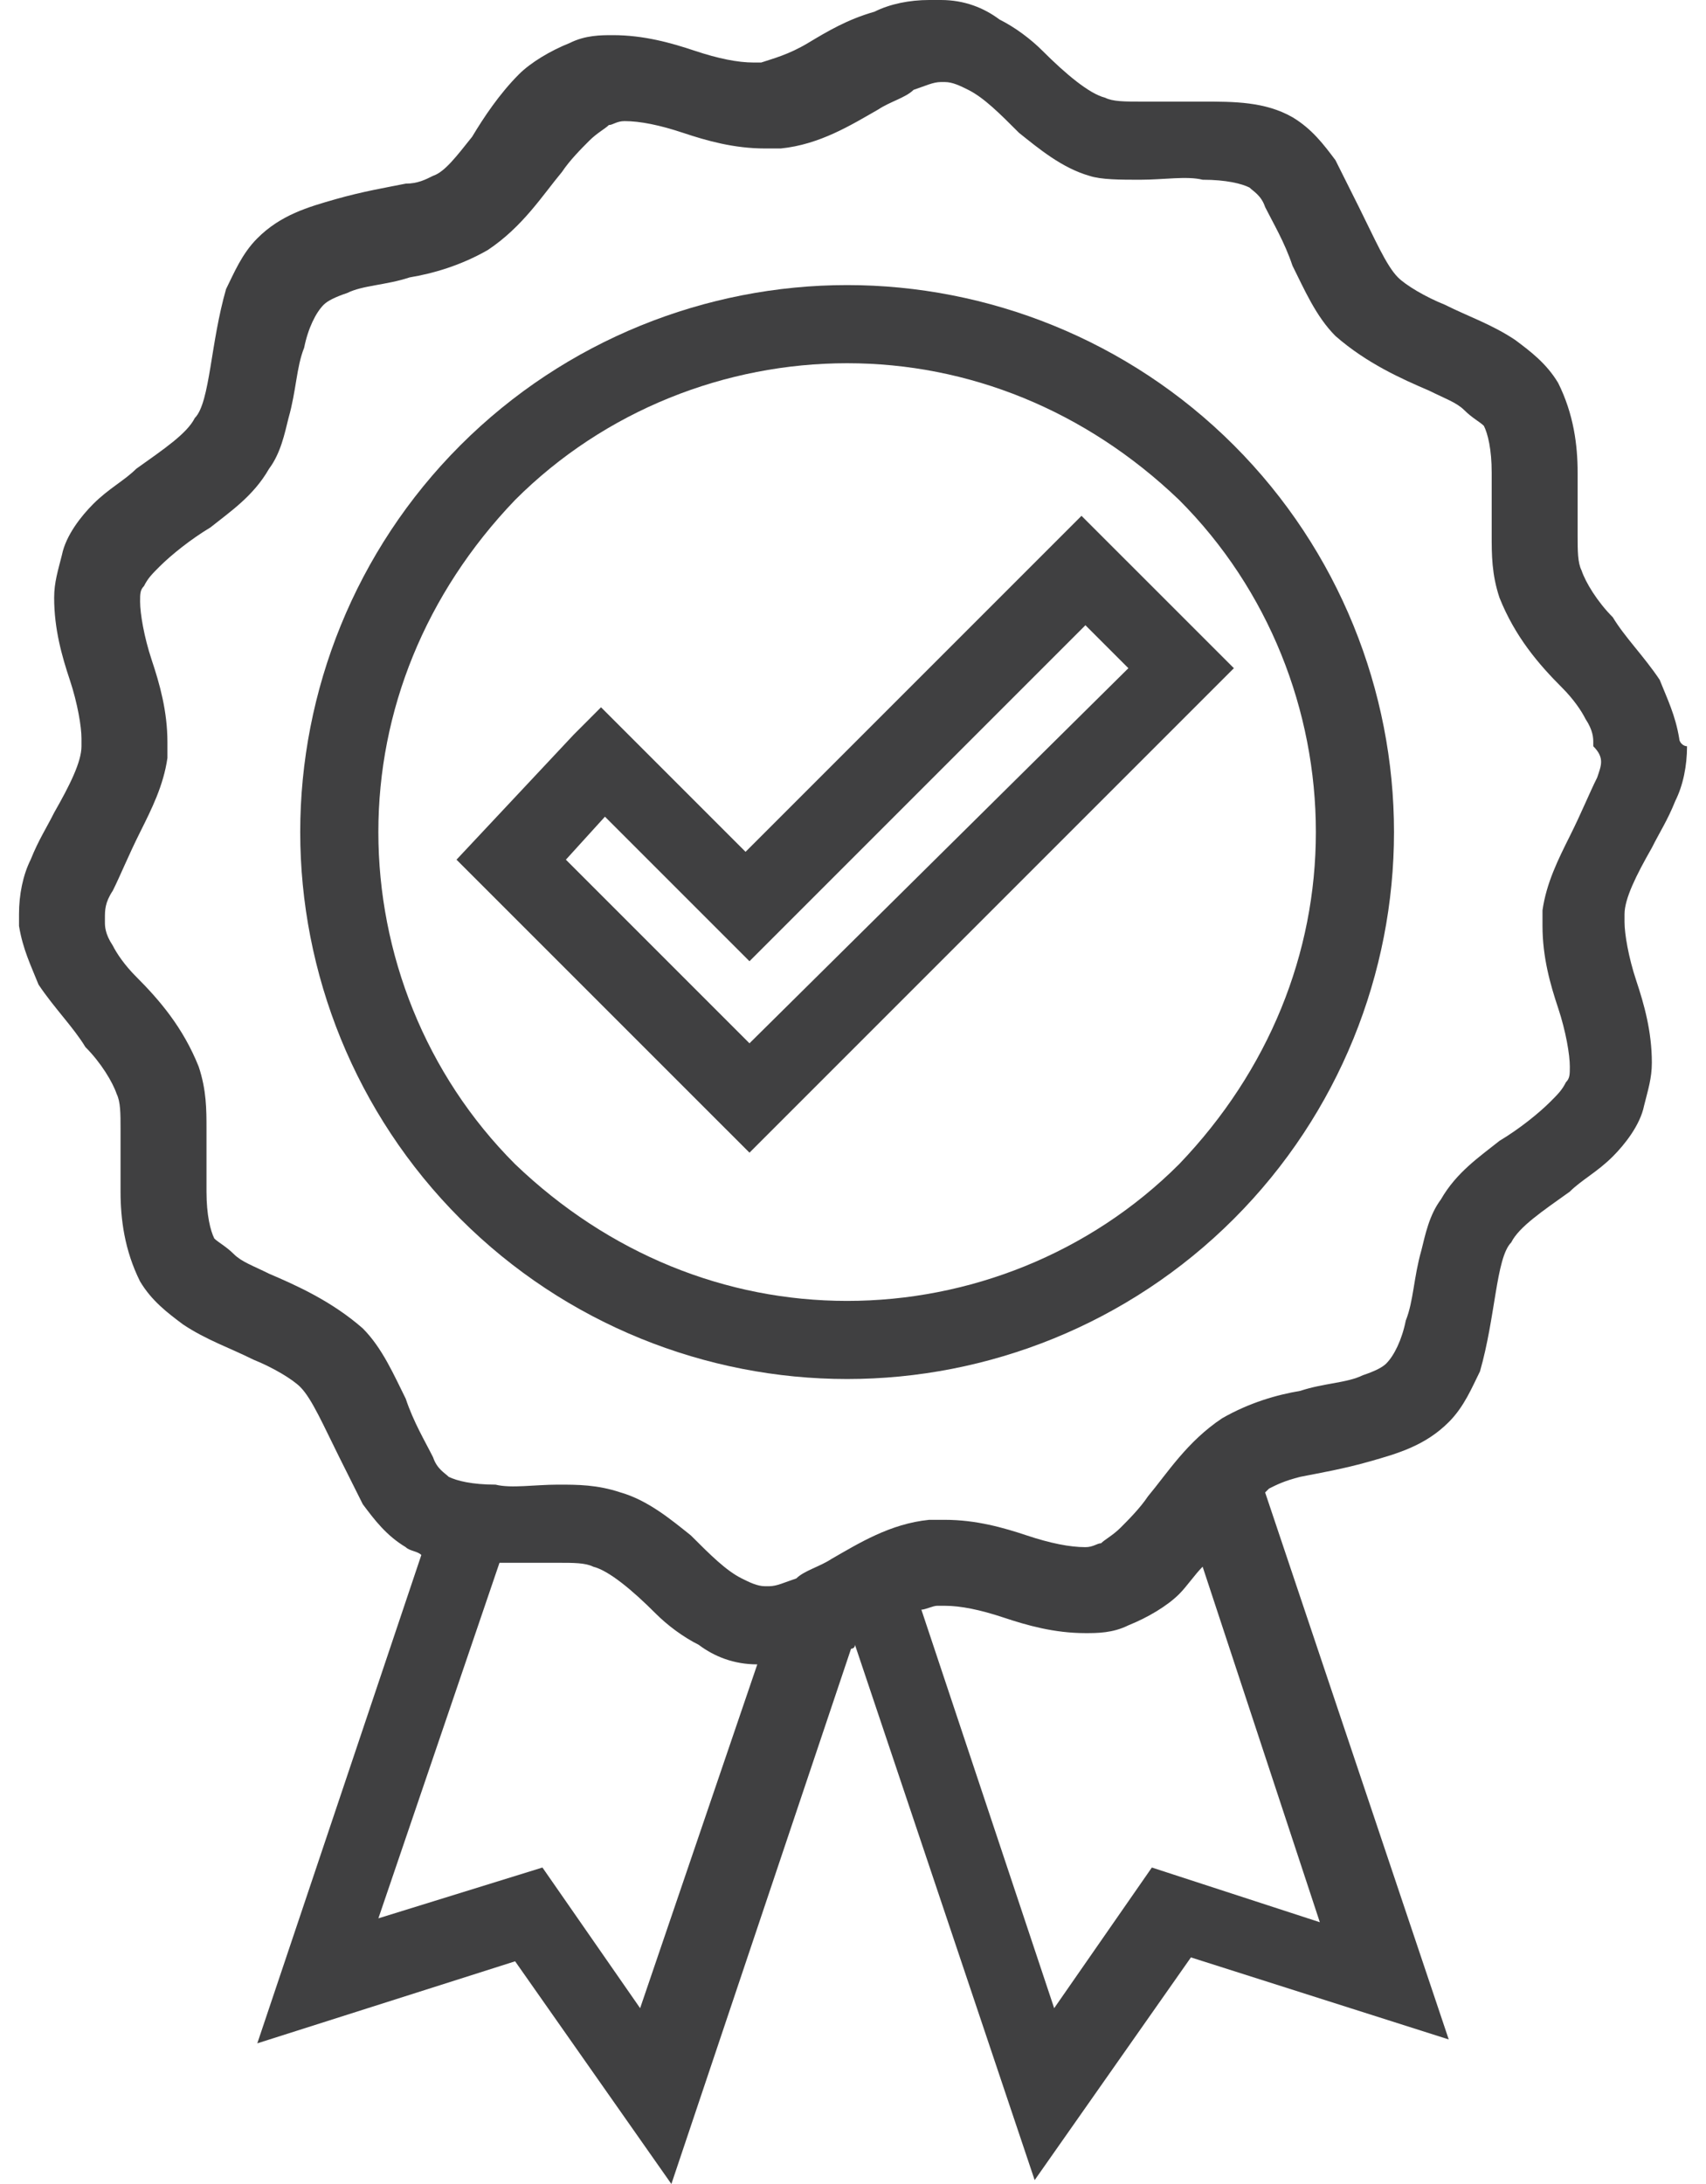 <svg width="50" height="64" viewBox="0 0 50 64" fill="none" xmlns="http://www.w3.org/2000/svg">
<path d="M24.828 8.354C20.706 8.354 16.584 9.957 13.493 13.048C10.402 16.14 8.799 20.261 8.799 24.383C8.799 28.505 10.402 32.626 13.493 35.717C16.584 38.809 20.706 40.411 24.828 40.411C28.949 40.411 33.071 38.809 36.162 35.717C39.253 32.626 40.856 28.505 40.856 24.383C40.856 20.261 39.253 16.14 36.162 13.048C33.071 9.957 28.949 8.354 24.828 8.354ZM34.559 34.114C31.926 36.748 28.377 38.122 24.828 38.122C21.278 38.122 17.844 36.748 15.096 34.114C12.463 31.481 11.089 27.932 11.089 24.383C11.089 20.834 12.463 17.399 15.096 14.651C17.729 12.018 21.278 10.644 24.828 10.644C28.377 10.644 31.811 12.018 34.559 14.651C37.192 17.285 38.566 20.834 38.566 24.383C38.566 27.932 37.192 31.367 34.559 34.114Z" fill="#404041"/>
<path d="M21.851 24.962L17.615 20.726L16.814 21.528L13.379 25.192L21.966 33.778L36.163 19.581L31.697 15.116L21.851 24.962ZM21.966 30.573L16.585 25.192L17.73 23.932L21.966 28.168L31.812 18.322L33.071 19.581L21.966 30.573Z" fill="#404041"/>
<path d="M49.215 21.639C49.1 20.952 48.871 20.494 48.642 19.921C48.184 19.234 47.612 18.662 47.269 18.089C46.811 17.631 46.467 17.059 46.353 16.716C46.238 16.487 46.238 16.143 46.238 15.685C46.238 15.113 46.238 14.54 46.238 13.853C46.238 13.052 46.124 12.136 45.666 11.22C45.322 10.648 44.864 10.304 44.406 9.961C43.719 9.503 43.032 9.274 42.346 8.93C41.773 8.701 41.201 8.358 40.972 8.129C40.628 7.785 40.285 6.984 39.827 6.068C39.598 5.61 39.369 5.152 39.14 4.694C38.796 4.236 38.453 3.778 37.88 3.435C37.079 2.977 36.163 2.977 35.247 2.977C34.56 2.977 33.988 2.977 33.415 2.977C32.957 2.977 32.614 2.977 32.385 2.862C31.927 2.748 31.24 2.175 30.553 1.488C30.21 1.145 29.752 0.801 29.294 0.572C28.836 0.229 28.263 0 27.576 0C27.462 0 27.347 0 27.233 0C26.66 0 26.088 0.114 25.63 0.343C24.829 0.572 24.256 0.916 23.684 1.259C23.111 1.603 22.653 1.717 22.31 1.832H22.081C21.623 1.832 21.05 1.717 20.363 1.488C19.677 1.259 18.875 1.03 17.959 1.03C17.616 1.03 17.158 1.03 16.7 1.259C16.127 1.488 15.555 1.832 15.211 2.175C14.639 2.748 14.181 3.435 13.838 4.007C13.38 4.58 13.036 5.038 12.693 5.152C12.464 5.267 12.235 5.381 11.891 5.381C11.319 5.496 10.632 5.61 9.83 5.839C9.029 6.068 8.227 6.297 7.541 6.984C7.083 7.442 6.854 8.014 6.625 8.472C6.396 9.274 6.281 10.075 6.167 10.762C6.052 11.449 5.938 12.021 5.709 12.25C5.48 12.708 4.793 13.166 3.991 13.739C3.648 14.082 3.19 14.311 2.732 14.769C2.388 15.113 1.931 15.685 1.816 16.258C1.702 16.716 1.587 17.059 1.587 17.517C1.587 18.433 1.816 19.234 2.045 19.921C2.274 20.608 2.388 21.295 2.388 21.639V21.868C2.388 22.326 2.045 23.012 1.587 23.814C1.358 24.272 1.129 24.615 0.9 25.188C0.671 25.646 0.557 26.218 0.557 26.791C0.557 26.905 0.557 27.02 0.557 27.134C0.671 27.821 0.9 28.279 1.129 28.852C1.587 29.538 2.159 30.111 2.503 30.683C2.961 31.141 3.304 31.714 3.419 32.057C3.533 32.286 3.533 32.63 3.533 33.088C3.533 33.66 3.533 34.233 3.533 34.919C3.533 35.721 3.648 36.637 4.106 37.553C4.449 38.125 4.907 38.469 5.365 38.812C6.052 39.27 6.739 39.499 7.426 39.843C7.998 40.072 8.571 40.415 8.8 40.644C9.143 40.987 9.487 41.789 9.945 42.705C10.174 43.163 10.403 43.621 10.632 44.079C10.975 44.537 11.319 44.995 11.891 45.338C12.006 45.453 12.235 45.453 12.349 45.567L7.541 59.878L15.097 57.474L19.677 64L24.943 48.315C24.943 48.315 25.058 48.315 25.058 48.2L30.324 63.886L34.904 57.36L42.46 59.764L37.079 43.735L37.194 43.621C37.422 43.506 37.651 43.392 38.109 43.277C38.682 43.163 39.369 43.048 40.17 42.819C40.972 42.59 41.773 42.361 42.46 41.674C42.918 41.217 43.147 40.644 43.376 40.186C43.605 39.385 43.719 38.583 43.834 37.896C43.948 37.209 44.063 36.637 44.292 36.408C44.521 35.95 45.208 35.492 46.009 34.919C46.353 34.576 46.811 34.347 47.269 33.889C47.612 33.546 48.07 32.973 48.185 32.401C48.299 31.943 48.413 31.599 48.413 31.141C48.413 30.225 48.185 29.424 47.956 28.737C47.727 28.05 47.612 27.363 47.612 27.02V26.791C47.612 26.333 47.956 25.646 48.413 24.844C48.642 24.386 48.871 24.043 49.1 23.471C49.33 23.012 49.444 22.44 49.444 21.868C49.33 21.868 49.215 21.753 49.215 21.639ZM18.761 58.848L15.898 54.726L11.09 56.215L14.639 45.796C15.211 45.796 15.898 45.796 16.356 45.796C16.814 45.796 17.158 45.796 17.387 45.911C17.845 46.025 18.532 46.597 19.218 47.284C19.562 47.628 20.02 47.971 20.478 48.2C20.936 48.544 21.508 48.773 22.195 48.773L18.761 58.848ZM33.759 54.726L30.896 58.848L27.004 47.17C27.118 47.17 27.347 47.056 27.462 47.056H27.691C28.149 47.056 28.721 47.17 29.408 47.399C30.095 47.628 30.896 47.857 31.812 47.857C32.156 47.857 32.614 47.857 33.072 47.628C33.644 47.399 34.217 47.056 34.56 46.712C34.789 46.483 35.018 46.139 35.247 45.911L38.682 56.329L33.759 54.726ZM46.811 22.784C46.582 23.241 46.353 23.814 46.009 24.501C45.666 25.188 45.322 25.875 45.208 26.676C45.208 26.791 45.208 27.02 45.208 27.134C45.208 28.05 45.437 28.852 45.666 29.538C45.895 30.225 46.009 30.912 46.009 31.256C46.009 31.485 46.009 31.599 45.895 31.714C45.78 31.943 45.666 32.057 45.437 32.286C45.093 32.63 44.521 33.088 43.948 33.431C43.376 33.889 42.689 34.347 42.231 35.148C41.888 35.606 41.773 36.179 41.659 36.637C41.43 37.438 41.43 38.125 41.201 38.698C41.086 39.27 40.857 39.728 40.628 39.957C40.514 40.072 40.285 40.186 39.941 40.3C39.483 40.529 38.796 40.529 38.109 40.758C37.422 40.873 36.621 41.102 35.82 41.56C34.789 42.247 34.217 43.163 33.644 43.85C33.415 44.193 33.072 44.537 32.843 44.766C32.614 44.995 32.385 45.109 32.27 45.224C32.156 45.224 32.041 45.338 31.812 45.338C31.355 45.338 30.782 45.224 30.095 44.995C29.408 44.766 28.607 44.537 27.691 44.537C27.576 44.537 27.347 44.537 27.233 44.537C26.088 44.651 25.172 45.224 24.371 45.682C24.027 45.911 23.569 46.025 23.34 46.254C22.997 46.368 22.768 46.483 22.539 46.483H22.424C22.195 46.483 21.966 46.368 21.737 46.254C21.279 46.025 20.821 45.567 20.249 44.995C19.677 44.537 18.99 43.964 18.188 43.735C17.501 43.506 16.929 43.506 16.356 43.506C15.669 43.506 14.982 43.621 14.524 43.506C13.838 43.506 13.38 43.392 13.151 43.277C13.036 43.163 12.807 43.048 12.693 42.705C12.464 42.247 12.12 41.674 11.891 40.987C11.548 40.3 11.204 39.499 10.632 38.927C9.716 38.125 8.685 37.667 7.884 37.324C7.426 37.095 7.083 36.98 6.854 36.751C6.625 36.522 6.396 36.408 6.281 36.293C6.167 36.064 6.052 35.606 6.052 34.919C6.052 34.347 6.052 33.775 6.052 33.088C6.052 32.515 6.052 31.943 5.823 31.256C5.365 30.111 4.678 29.309 3.991 28.622C3.648 28.279 3.419 27.936 3.304 27.707C3.075 27.363 3.075 27.134 3.075 27.02V26.905C3.075 26.676 3.075 26.447 3.304 26.104C3.533 25.646 3.762 25.073 4.106 24.386C4.449 23.7 4.793 23.012 4.907 22.211C4.907 22.097 4.907 21.868 4.907 21.753C4.907 20.837 4.678 20.036 4.449 19.349C4.22 18.662 4.106 17.975 4.106 17.631C4.106 17.402 4.106 17.288 4.22 17.174C4.335 16.945 4.449 16.83 4.678 16.601C5.022 16.258 5.594 15.8 6.167 15.456C6.739 14.998 7.426 14.54 7.884 13.739C8.227 13.281 8.342 12.708 8.456 12.25C8.685 11.449 8.685 10.762 8.914 10.19C9.029 9.617 9.258 9.159 9.487 8.93C9.601 8.816 9.83 8.701 10.174 8.587C10.632 8.358 11.319 8.358 12.006 8.129C12.693 8.014 13.494 7.785 14.296 7.327C15.326 6.64 15.898 5.725 16.471 5.038C16.7 4.694 17.043 4.351 17.272 4.122C17.501 3.893 17.73 3.778 17.845 3.664C17.959 3.664 18.074 3.549 18.303 3.549C18.761 3.549 19.333 3.664 20.02 3.893C20.707 4.122 21.508 4.351 22.424 4.351C22.539 4.351 22.768 4.351 22.882 4.351C24.027 4.236 24.943 3.664 25.744 3.206C26.088 2.977 26.546 2.862 26.775 2.633C27.118 2.519 27.347 2.404 27.576 2.404H27.691C27.92 2.404 28.149 2.519 28.378 2.633C28.836 2.862 29.294 3.32 29.866 3.893C30.439 4.351 31.125 4.923 31.927 5.152C32.27 5.267 32.843 5.267 33.415 5.267C34.102 5.267 34.789 5.152 35.247 5.267C35.934 5.267 36.392 5.381 36.621 5.496C36.736 5.61 36.965 5.725 37.079 6.068C37.308 6.526 37.651 7.098 37.88 7.785C38.224 8.472 38.567 9.274 39.14 9.846C40.056 10.648 41.086 11.105 41.888 11.449C42.346 11.678 42.689 11.793 42.918 12.021C43.147 12.25 43.376 12.365 43.49 12.479C43.605 12.708 43.719 13.166 43.719 13.853C43.719 14.426 43.719 14.998 43.719 15.685C43.719 16.258 43.719 16.83 43.948 17.517C44.406 18.662 45.093 19.463 45.78 20.15C46.124 20.494 46.353 20.837 46.467 21.066C46.696 21.41 46.696 21.639 46.696 21.753V21.868C47.04 22.211 46.925 22.44 46.811 22.784Z" fill="#404041"/>
</svg>
